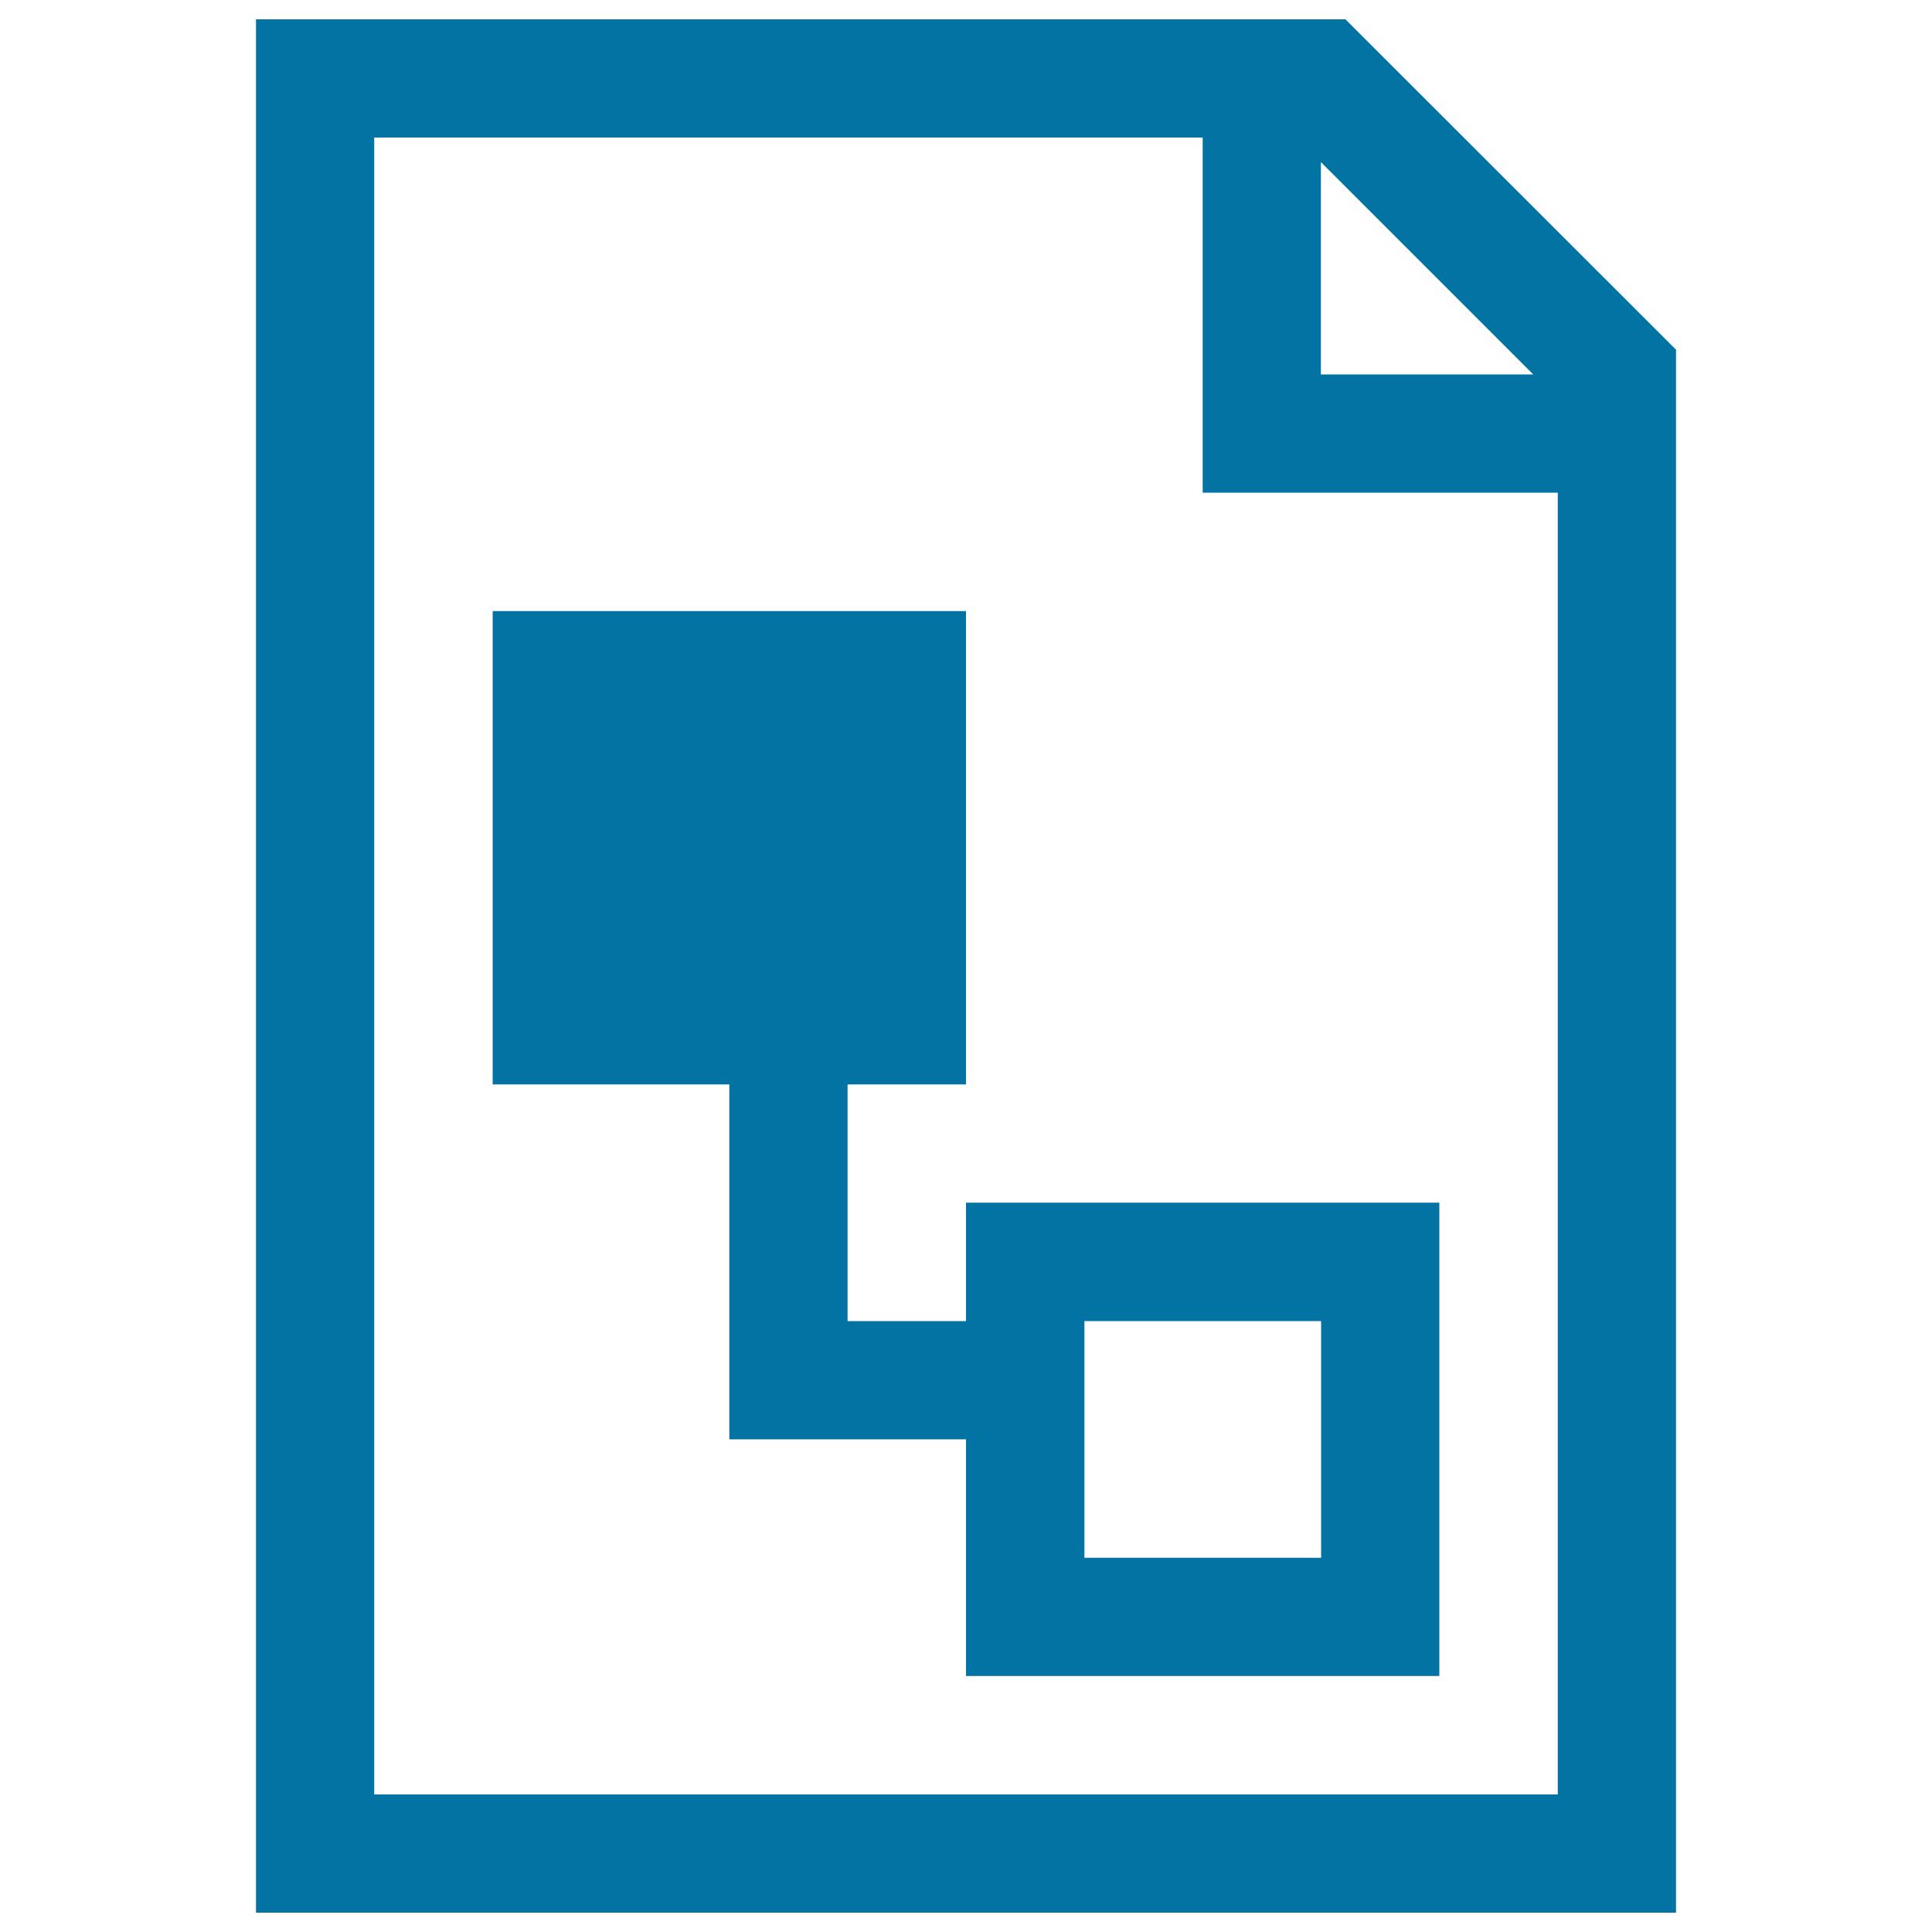 <svg xmlns="http://www.w3.org/2000/svg" viewBox="0 0 1000 1000" style="fill:#0273a2">
<title>File Path SVG icon</title>
<g><g><path d="M696.4,10H132.5v980h735V181L696.4,10z M683.7,83.9l109.9,109.9H683.7V83.9z M806.3,928.8H193.7V71.2h428.8V255h183.8V928.8z"/><path d="M500,683.8l-61.3,0V561.3H500v-245H255v245h122.5V745H500v122.5h245v-245H500V683.8z M561.3,683.8h122.5v122.5H561.3V683.8z"/></g></g>
</svg>